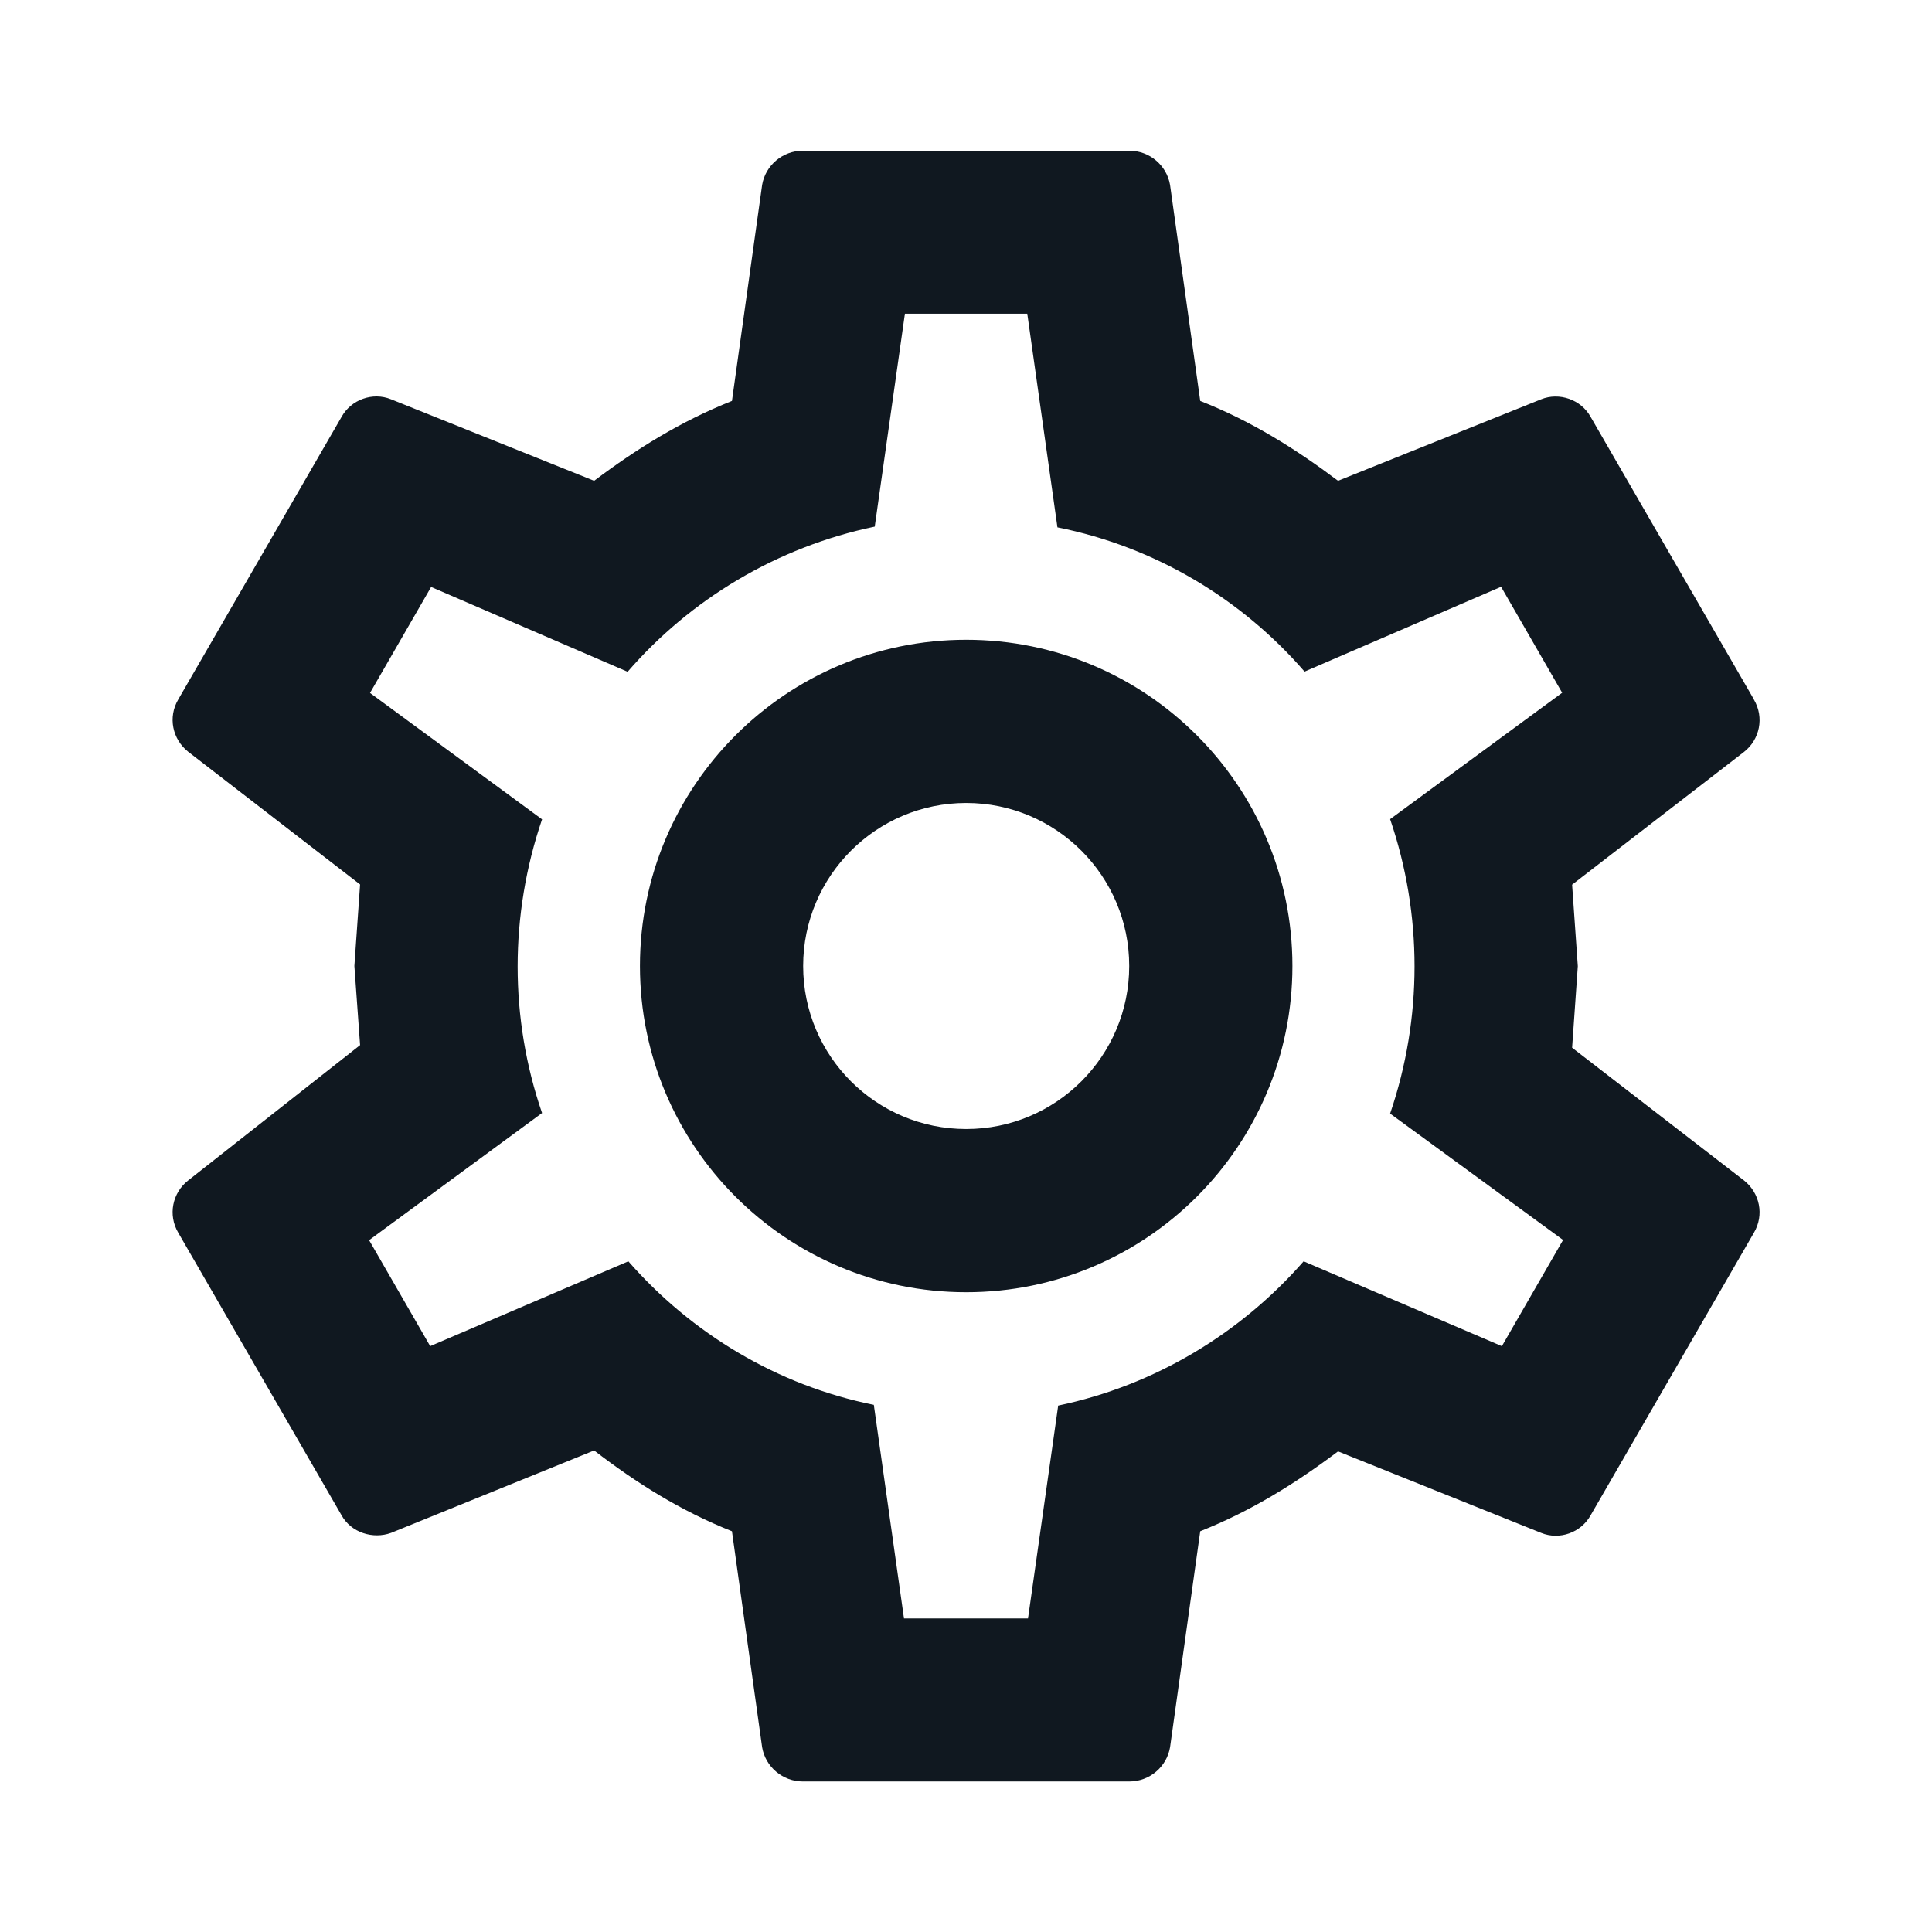 <?xml version="1.0" encoding="UTF-8"?>
<svg id="Layer_1" data-name="Layer 1" xmlns="http://www.w3.org/2000/svg" viewBox="0 0 105 105">
  <defs>
    <style>
      .cls-1 {
        fill: #101820;
      }
    </style>
  </defs>
  <path class="cls-1" d="m52.51,34.77c-9.79,0-17.73,7.94-17.73,17.73s7.94,17.73,17.73,17.73,17.73-7.94,17.73-17.73-7.94-17.73-17.73-17.73Zm0,26.59c-4.9,0-8.86-3.97-8.86-8.86s3.97-8.86,8.86-8.86,8.86,3.97,8.86,8.86-3.97,8.86-8.86,8.86Zm42.81-23.35l-8.86-15.33c-.53-.98-1.73-1.37-2.7-.98l-11.04,4.43c-2.3-1.73-4.7-3.24-7.49-4.34l-1.64-11.74c-.18-1.06-1.11-1.86-2.22-1.86h-17.73c-1.11,0-2.04.8-2.22,1.86l-1.64,11.74c-2.79,1.11-5.19,2.61-7.49,4.34l-11.04-4.43c-.98-.4-2.17,0-2.7.98l-8.86,15.33c-.58.98-.31,2.17.53,2.84l9.35,7.22-.31,4.43.31,4.3-9.35,7.36c-.84.66-1.11,1.86-.53,2.84l8.86,15.33c.53.98,1.73,1.33,2.7.98l11.04-4.48c2.3,1.77,4.7,3.28,7.49,4.39l1.64,11.74c.18,1.06,1.11,1.86,2.22,1.86h17.73c1.11,0,2.04-.8,2.22-1.86l1.64-11.74c2.79-1.11,5.19-2.61,7.49-4.34l11.04,4.43c.98.4,2.17,0,2.7-.98l8.86-15.33c.58-.98.31-2.17-.53-2.84l-9.35-7.22.31-4.43-.31-4.43,9.35-7.22c.84-.66,1.11-1.86.53-2.84h0Zm-13.7,35.15l-10.77-4.61c-3.41,3.9-8.07,6.74-13.34,7.84l-1.64,11.57h-6.74l-1.64-11.61c-5.27-1.06-9.93-3.9-13.34-7.8l-10.77,4.61-3.32-5.76,9.4-6.91c-1.77-5.14-1.77-10.77,0-15.96l-9.35-6.87,3.32-5.76,10.68,4.61c3.41-3.94,8.11-6.78,13.43-7.89l1.64-11.57h6.65l1.64,11.61c5.32,1.06,10.02,3.9,13.43,7.84l10.68-4.61,3.32,5.76-9.35,6.87c1.77,5.19,1.77,10.81,0,16l9.4,6.87-3.32,5.76h-.01Z"/>
</svg>